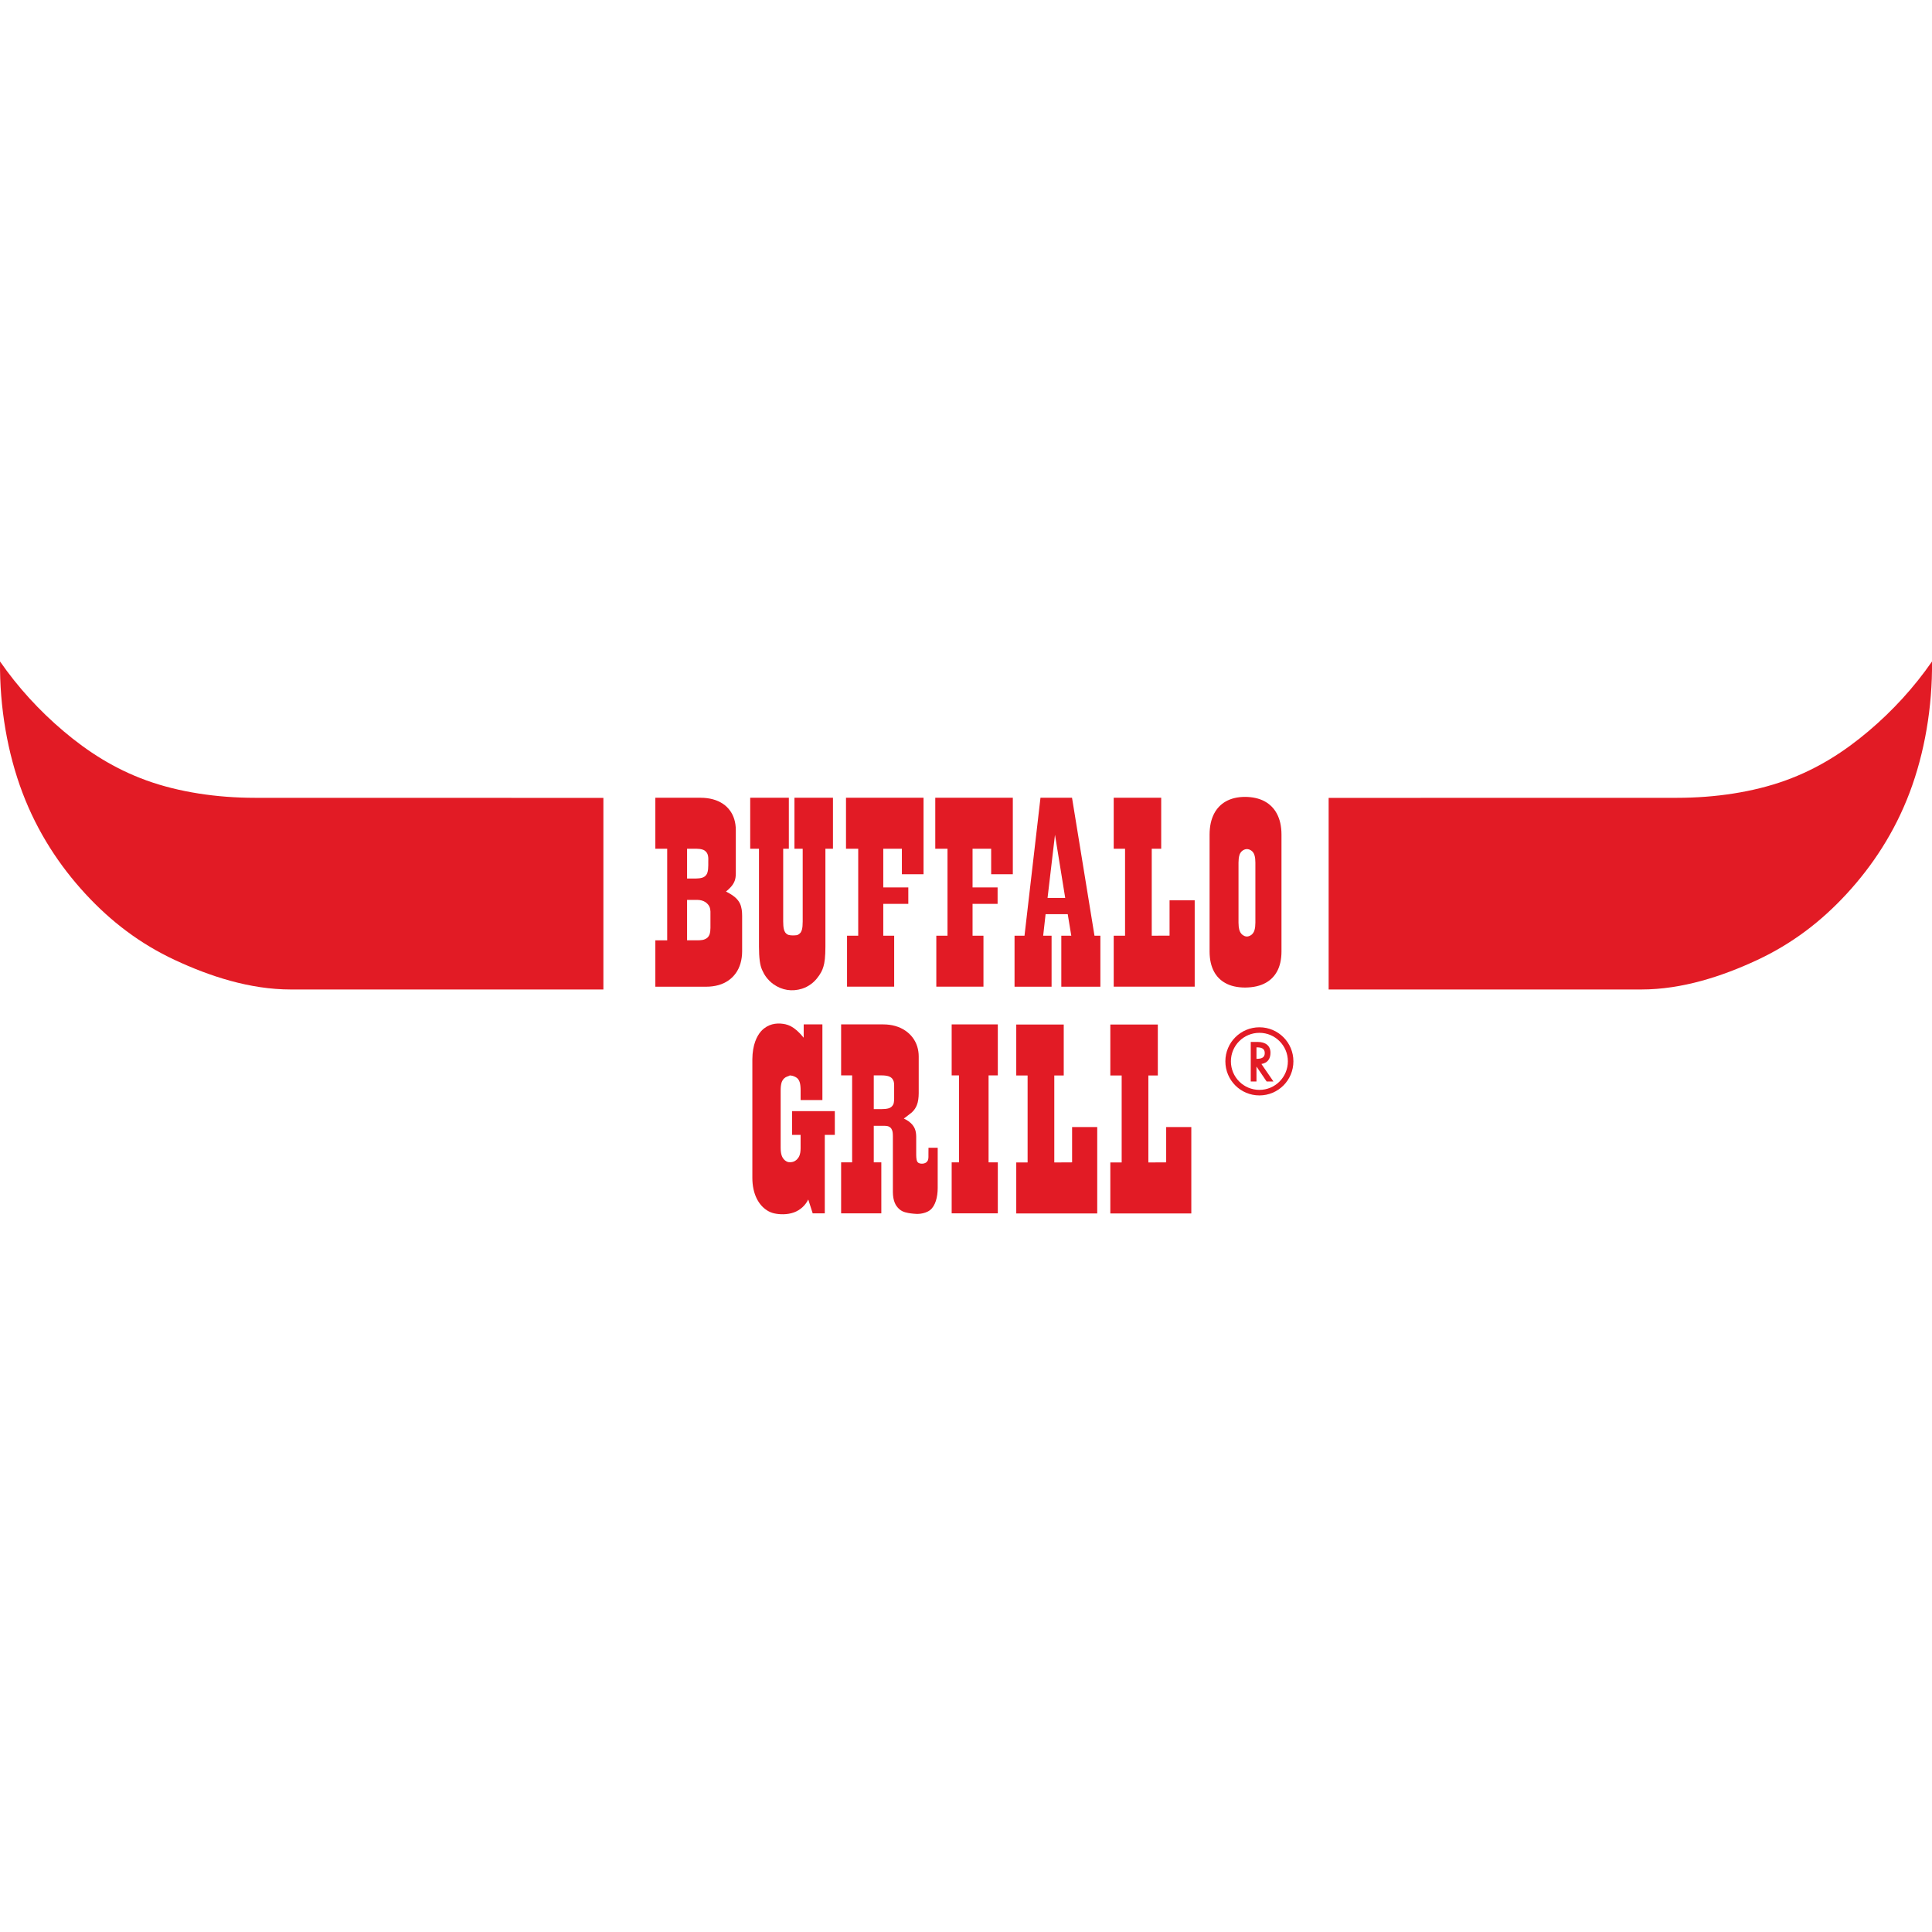 <?xml version="1.0" encoding="utf-8"?>
<!-- Generator: Adobe Illustrator 16.0.3, SVG Export Plug-In . SVG Version: 6.00 Build 0)  -->
<!DOCTYPE svg PUBLIC "-//W3C//DTD SVG 1.1//EN" "http://www.w3.org/Graphics/SVG/1.1/DTD/svg11.dtd">
<svg version="1.1" id="Calque_1" xmlns="http://www.w3.org/2000/svg" xmlns:xlink="http://www.w3.org/1999/xlink" x="0px" y="0px"
	 width="141.73px" height="141.73px" viewBox="0 0 141.73 141.73" enable-background="new 0 0 141.73 141.73" xml:space="preserve">
<g>
	<path fill-rule="evenodd" clip-rule="evenodd" fill="#E21B25" d="M18.688,58.527c-2.774-0.001-5.566-0.416-7.938-1.274
		c-2.373-0.858-4.326-2.124-6.09-3.616c-1.765-1.493-3.342-3.212-4.658-5.112c-0.035,3.349,0.544,6.717,1.647,9.629
		c1.103,2.913,2.729,5.371,4.611,7.412c1.881,2.042,4.017,3.668,6.566,4.859c2.549,1.192,5.503,2.163,8.502,2.163h22.936V58.532
		L18.688,58.527L18.688,58.527z"/>
	<path fill-rule="evenodd" clip-rule="evenodd" fill="#E21B25" d="M123.046,58.527c2.774-0.001,5.565-0.416,7.938-1.274
		c2.373-0.858,4.326-2.124,6.09-3.616c1.765-1.493,3.343-3.212,4.657-5.112c0.035,3.349-0.544,6.717-1.646,9.629
		s-2.729,5.371-4.611,7.412c-1.88,2.042-4.017,3.668-6.565,4.859c-2.55,1.192-5.504,2.163-8.503,2.163H97.468V58.532L123.046,58.527
		L123.046,58.527z"/>
	<path fill-rule="evenodd" clip-rule="evenodd" fill="#E21B25" d="M92.391,75.361c1.377,0,2.492,1.117,2.492,2.496
		c0,1.386-1.115,2.502-2.492,2.502c-1.384,0-2.499-1.116-2.499-2.502C89.892,76.478,91.007,75.361,92.391,75.361L92.391,75.361
		L92.391,75.361z M92.391,75.767c-1.159,0-2.093,0.937-2.093,2.09c0,1.16,0.934,2.096,2.093,2.096c1.151,0,2.086-0.936,2.086-2.096
		C94.477,76.704,93.542,75.767,92.391,75.767L92.391,75.767L92.391,75.767z M92.536,78.053l0.883,1.284h-0.5l-0.745-1.097v1.097
		h-0.42v-2.902h0.499c0.608,0,0.949,0.291,0.949,0.797C93.202,77.697,92.971,77.979,92.536,78.053L92.536,78.053L92.536,78.053z
		 M92.174,77.675c0.304,0,0.608-0.051,0.608-0.42c0-0.371-0.297-0.422-0.608-0.422V77.675L92.174,77.675z"/>
	<path fill-rule="evenodd" clip-rule="evenodd" fill="#E21B25" d="M53.78,64.851c0.108-0.176,0.146-0.298,0.175-0.463
		c0.015-0.094,0.024-0.206,0.024-0.316v-3.18c0-0.272-0.038-0.545-0.112-0.789c-0.074-0.244-0.181-0.458-0.322-0.647
		c-0.138-0.189-0.309-0.354-0.513-0.491c-0.205-0.137-0.443-0.249-0.722-0.325c-0.278-0.077-0.596-0.117-0.913-0.117h-3.321v3.741
		h0.869v6.719h-0.869v3.401h3.744c0.309,0,0.619-0.041,0.895-0.119c0.276-0.078,0.517-0.195,0.727-0.342
		c0.21-0.146,0.388-0.325,0.537-0.532c0.148-0.208,0.264-0.447,0.343-0.72c0.08-0.272,0.121-0.578,0.121-0.883v-2.598
		c0-0.165-0.011-0.329-0.031-0.463c-0.054-0.334-0.153-0.563-0.389-0.81c-0.074-0.076-0.164-0.153-0.293-0.241
		c-0.129-0.088-0.297-0.187-0.471-0.273c0.125-0.103,0.243-0.213,0.331-0.307C53.677,65,53.735,64.924,53.78,64.851L53.78,64.851
		L53.78,64.851z M51.487,66.061c0.101,0.029,0.192,0.072,0.271,0.125c0.284,0.203,0.354,0.438,0.36,0.683v1.198
		c0,0.09-0.005,0.179-0.015,0.253c-0.029,0.189-0.059,0.336-0.232,0.489c-0.233,0.166-0.424,0.163-0.706,0.172h-0.762v-2.965h0.762
		C51.276,66.017,51.386,66.032,51.487,66.061L51.487,66.061L51.487,66.061z M51.342,62.279c0.187,0.035,0.343,0.058,0.504,0.27
		c0.173,0.257,0.097,0.605,0.113,0.921c0,0.108-0.005,0.216-0.015,0.302c-0.03,0.208-0.054,0.354-0.227,0.51
		c-0.154,0.113-0.253,0.125-0.412,0.149c-0.267,0.03-0.602,0.011-0.902,0.015v-2.184h0.689
		C51.18,62.263,51.268,62.269,51.342,62.279L51.342,62.279z"/>
	<path fill-rule="evenodd" clip-rule="evenodd" fill="#E21B25" d="M55.736,70.496c0.039,0.285,0.092,0.471,0.17,0.653
		c0.077,0.181,0.177,0.358,0.295,0.521c0.15,0.2,0.329,0.379,0.531,0.526c0.638,0.452,1.374,0.566,2.113,0.332
		c0.234-0.076,0.456-0.191,0.653-0.338c0.321-0.234,0.573-0.567,0.751-0.889c0.065-0.125,0.115-0.249,0.157-0.394
		c0.042-0.144,0.079-0.306,0.105-0.553c0.026-0.248,0.04-0.578,0.04-0.909v-7.184h0.554v-3.741H58.28v3.741h0.605v5.341
		c0,0.125-0.005,0.248-0.014,0.345c-0.023,0.198-0.042,0.313-0.136,0.462c-0.207,0.247-0.362,0.201-0.597,0.211
		c-0.18-0.009-0.369,0-0.532-0.213c-0.053-0.078-0.077-0.144-0.101-0.236c-0.035-0.129-0.051-0.349-0.051-0.569v-5.341h0.415v-3.741
		h-2.835v3.741h0.644v7.184C55.678,69.83,55.697,70.212,55.736,70.496L55.736,70.496z"/>
	<polygon fill-rule="evenodd" clip-rule="evenodd" fill="#E21B25" points="62.062,62.263 62.958,62.263 62.958,68.643 
		62.138,68.643 62.138,72.382 65.596,72.382 65.596,68.643 64.796,68.643 64.796,66.307 66.633,66.307 66.633,65.101 64.796,65.101 
		64.796,62.263 66.161,62.263 66.162,64.133 67.75,64.133 67.75,58.522 62.062,58.522 62.062,62.263 	"/>
	<polygon fill-rule="evenodd" clip-rule="evenodd" fill="#E21B25" points="68.611,62.263 69.508,62.263 69.508,68.643 
		68.687,68.643 68.687,72.382 72.146,72.382 72.146,68.643 71.346,68.643 71.346,66.307 73.183,66.307 73.183,65.101 71.346,65.101 
		71.346,62.263 72.711,62.263 72.712,64.133 74.3,64.133 74.3,58.522 68.611,58.522 68.611,62.263 	"/>
	<path fill-rule="evenodd" clip-rule="evenodd" fill="#E21B25" d="M77.857,68.643v3.74h2.866v-3.74h-0.432l-1.648-10.121h-2.314
		l-1.172,10.121h-0.731v3.74h2.717v-3.74h-0.616l0.177-1.58h1.624l0.261,1.58H77.857L77.857,68.643L77.857,68.643z M76.848,65.871
		l0.545-4.632l0.75,4.632H76.848L76.848,65.871z"/>
	<polygon fill-rule="evenodd" clip-rule="evenodd" fill="#E21B25" points="84.491,68.643 84.491,62.263 85.185,62.263 
		85.185,58.522 81.701,58.522 81.701,62.263 82.533,62.263 82.533,68.643 81.701,68.643 81.701,72.382 87.642,72.382 87.642,66.045 
		85.798,66.045 85.798,68.637 84.491,68.643 	"/>
	<polygon fill-rule="evenodd" clip-rule="evenodd" fill="#E21B25" points="84.243,85.277 84.243,78.896 84.937,78.896 
		84.937,75.157 81.453,75.157 81.453,78.896 82.285,78.896 82.285,85.277 81.453,85.277 81.453,89.017 87.394,89.017 87.394,82.679 
		85.55,82.679 85.55,85.27 84.243,85.277 	"/>
	<polygon fill-rule="evenodd" clip-rule="evenodd" fill="#E21B25" points="77.342,85.277 77.342,78.896 78.035,78.896 
		78.035,75.157 74.552,75.157 74.552,78.896 75.384,78.896 75.384,85.277 74.552,85.277 74.552,89.017 80.492,89.017 80.492,82.679 
		78.648,82.679 78.648,85.27 77.342,85.277 	"/>
	<path fill-rule="evenodd" clip-rule="evenodd" fill="#E21B25" d="M93.67,59.691c-0.105-0.197-0.231-0.368-0.378-0.517
		c-0.146-0.148-0.313-0.275-0.504-0.38c-0.4-0.226-0.932-0.334-1.451-0.335c-0.271,0-0.537,0.03-0.774,0.086
		c-0.236,0.057-0.444,0.139-0.631,0.243c-0.185,0.104-0.348,0.229-0.491,0.377c-0.144,0.148-0.268,0.319-0.372,0.517
		c-0.104,0.199-0.188,0.425-0.247,0.687c-0.058,0.261-0.088,0.558-0.088,0.854v8.583c0,0.283,0.029,0.567,0.085,0.814
		c0.056,0.249,0.138,0.463,0.238,0.651s0.22,0.35,0.36,0.491c0.14,0.14,0.299,0.26,0.483,0.36c0.186,0.102,0.395,0.184,0.638,0.238
		c0.242,0.055,0.517,0.086,0.802,0.085s0.578-0.031,0.834-0.09c0.255-0.058,0.473-0.144,0.663-0.247s0.353-0.227,0.493-0.369
		c0.142-0.143,0.261-0.305,0.361-0.491c0.1-0.188,0.18-0.399,0.234-0.643c0.055-0.246,0.083-0.523,0.083-0.8v-8.583
		c0-0.294-0.03-0.589-0.089-0.849C93.861,60.114,93.775,59.889,93.67,59.691L93.67,59.691L93.67,59.691z M91.212,68.621
		c-0.097-0.051-0.197-0.165-0.242-0.268c-0.056-0.12-0.079-0.225-0.098-0.369c-0.009-0.087-0.016-0.192-0.016-0.297v-4.406
		c0-0.103,0.006-0.207,0.016-0.292c0.031-0.213,0.058-0.381,0.236-0.554c0.194-0.159,0.455-0.227,0.735,0
		c0.127,0.123,0.157,0.216,0.196,0.342c0.037,0.128,0.056,0.316,0.055,0.504v4.406c0,0.105-0.006,0.21-0.016,0.297
		c-0.031,0.218-0.06,0.39-0.243,0.569C91.665,68.691,91.444,68.772,91.212,68.621L91.212,68.621z"/>
	<polygon fill-rule="evenodd" clip-rule="evenodd" fill="#E21B25" points="73.199,75.149 69.814,75.149 69.814,78.89 70.351,78.89 
		70.351,85.27 69.814,85.27 69.814,89.009 73.199,89.009 73.199,85.27 72.521,85.27 72.521,78.89 73.199,78.89 73.199,75.149 	"/>
	<path fill-rule="evenodd" clip-rule="evenodd" fill="#E21B25" d="M67.789,85.347c-0.108,0.028-0.224,0.024-0.313,0
		c-0.089-0.023-0.153-0.067-0.192-0.143c-0.075-0.159-0.072-0.411-0.072-0.621v-1.205c-0.008-0.394-0.081-0.77-0.551-1.117
		c-0.103-0.072-0.227-0.145-0.357-0.204c0.166-0.134,0.379-0.275,0.582-0.448c0.201-0.186,0.293-0.348,0.372-0.536
		c0.095-0.229,0.137-0.55,0.138-0.874v-2.701c0-0.251-0.037-0.503-0.112-0.737c-0.074-0.235-0.186-0.45-0.333-0.646
		c-0.146-0.194-0.328-0.367-0.541-0.511c-0.213-0.146-0.459-0.26-0.731-0.337c-0.273-0.079-0.574-0.118-0.874-0.118h-3.101v3.741
		h0.808v6.38h-0.808v3.739h2.949V85.27h-0.554v-2.683h0.749c0.177,0.01,0.361-0.004,0.526,0.188c0.122,0.185,0.121,0.34,0.127,0.563
		v4.094c0,0.153,0.013,0.306,0.035,0.438c0.022,0.132,0.055,0.242,0.093,0.34c0.037,0.096,0.081,0.18,0.13,0.252
		c0.29,0.403,0.578,0.462,0.879,0.524c0.107,0.02,0.225,0.035,0.369,0.049c0.144,0.015,0.313,0.03,0.533,0
		c0.219-0.031,0.486-0.105,0.688-0.263s0.336-0.397,0.429-0.681c0.091-0.285,0.132-0.612,0.132-0.938V84.2h-0.676l-0.003,0.417
		c-0.001,0.183,0.016,0.38-0.045,0.511C68.002,85.257,67.898,85.319,67.789,85.347L67.789,85.347L67.789,85.347z M64.68,78.89
		c0.092,0,0.185,0.004,0.263,0.014c0.191,0.027,0.344,0.052,0.501,0.213c0.136,0.165,0.145,0.312,0.15,0.5v0.977
		c-0.01,0.21,0.009,0.43-0.218,0.618c-0.073,0.054-0.136,0.079-0.223,0.103c-0.26,0.072-0.688,0.043-1.054,0.049V78.89H64.68
		L64.68,78.89z"/>
	<path fill-rule="evenodd" clip-rule="evenodd" fill="#E21B25" d="M58.958,76.125c-0.162-0.2-0.341-0.388-0.499-0.528
		c-0.334-0.287-0.564-0.389-0.842-0.459c-0.474-0.1-1.055-0.094-1.573,0.312c-0.08,0.063-0.156,0.136-0.231,0.222
		c-0.075,0.087-0.147,0.188-0.217,0.308c-0.069,0.12-0.135,0.259-0.194,0.423s-0.113,0.355-0.149,0.577
		c-0.037,0.221-0.061,0.474-0.061,0.726v8.708c0,0.281,0.028,0.563,0.083,0.817c0.054,0.255,0.134,0.483,0.232,0.684
		c0.099,0.2,0.215,0.373,0.343,0.518c0.129,0.146,0.271,0.265,0.421,0.361c0.151,0.095,0.311,0.168,0.519,0.217
		c0.396,0.09,0.964,0.109,1.452-0.069c0.231-0.085,0.442-0.214,0.621-0.376c0.179-0.162,0.325-0.357,0.429-0.572l0.327,1.018h0.886
		v-5.757h0.736v-1.743h-3.135v1.743h0.625v0.979c0,0.105-0.008,0.211-0.021,0.301c-0.038,0.203-0.08,0.35-0.25,0.522
		c-0.04,0.04-0.086,0.074-0.14,0.107c-0.09,0.066-0.293,0.12-0.479,0.088c-0.201-0.039-0.341-0.19-0.415-0.309
		c-0.03-0.049-0.057-0.104-0.08-0.168c-0.054-0.146-0.078-0.354-0.078-0.563v-4.22c0-0.11,0.005-0.221,0.015-0.309
		c0.029-0.222,0.062-0.391,0.23-0.563c0.07-0.068,0.134-0.105,0.214-0.138c0.047-0.017,0.1-0.033,0.136-0.05
		c0.037-0.018,0.055-0.039,0.103-0.039c0.158,0.007,0.521,0.109,0.636,0.355c0.023,0.041,0.044,0.088,0.063,0.146
		c0.046,0.132,0.067,0.363,0.067,0.597v0.707h1.598v-5.549h-1.372V76.125L58.958,76.125z"/>
</g>
</svg>
